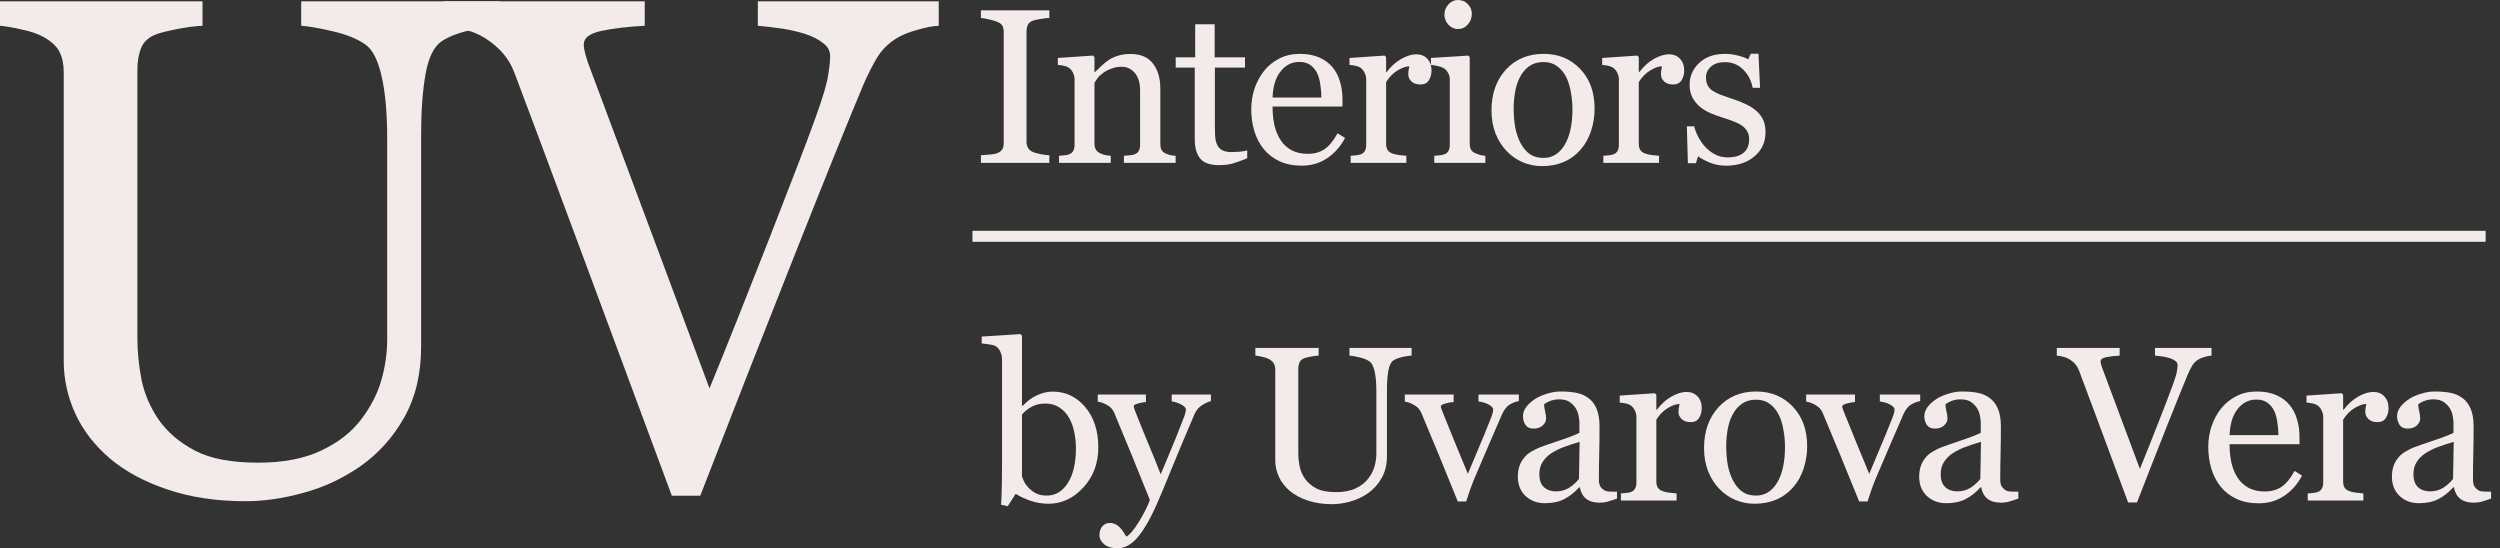 <?xml version="1.0" encoding="UTF-8"?> <svg xmlns="http://www.w3.org/2000/svg" width="228" height="50" viewBox="0 0 228 50" fill="none"><rect x="0" y="0" width="228" height="50" fill="#333333" stroke="none"/><path d="M45.594 2.35C45.01 2.371 44.156 2.497 43.031 2.727C41.906 2.957 40.99 3.302 40.281 3.762C39.573 4.243 39.083 5.237 38.812 6.743C38.542 8.249 38.406 10.089 38.406 12.265V31.623C38.406 34.091 37.896 36.235 36.875 38.054C35.854 39.874 34.51 41.37 32.844 42.541C31.198 43.67 29.458 44.475 27.625 44.957C25.812 45.459 24.073 45.71 22.406 45.71C19.74 45.71 17.365 45.354 15.281 44.643C13.198 43.953 11.448 43.011 10.031 41.819C8.635 40.627 7.583 39.267 6.875 37.74C6.167 36.193 5.812 34.582 5.812 32.909V6.586C5.812 5.854 5.688 5.247 5.438 4.766C5.208 4.264 4.729 3.804 4 3.386C3.479 3.093 2.812 2.863 2 2.696C1.188 2.507 0.521 2.392 0 2.35V0.123H18.469V2.35C17.885 2.371 17.146 2.466 16.25 2.633C15.375 2.8 14.729 2.957 14.312 3.103C13.604 3.354 13.125 3.773 12.875 4.358C12.646 4.944 12.531 5.582 12.531 6.272V30.87C12.531 32.062 12.656 33.317 12.906 34.635C13.177 35.931 13.698 37.144 14.469 38.274C15.281 39.424 16.385 40.365 17.781 41.098C19.177 41.83 21.094 42.196 23.531 42.196C25.823 42.196 27.74 41.83 29.281 41.098C30.844 40.365 32.073 39.403 32.969 38.211C33.823 37.082 34.427 35.9 34.781 34.666C35.135 33.432 35.312 32.187 35.312 30.932V12.673C35.312 10.351 35.146 8.458 34.812 6.994C34.479 5.509 33.99 4.536 33.344 4.076C32.615 3.553 31.615 3.145 30.344 2.852C29.094 2.56 28.135 2.392 27.469 2.35V0.123H45.594V2.35Z" fill="#F2EBE9"></path><path d="M85.614 2.35C85.072 2.371 84.416 2.497 83.645 2.727C82.874 2.936 82.239 3.198 81.739 3.511C81.03 3.951 80.457 4.515 80.02 5.206C79.603 5.896 79.187 6.712 78.77 7.653C77.374 10.978 75.28 16.166 72.489 23.214C69.697 30.242 66.822 37.573 63.864 45.208H61.27C58.27 37.113 55.374 29.311 52.583 21.802C49.791 14.294 47.895 9.221 46.895 6.586C46.645 5.938 46.312 5.373 45.895 4.892C45.478 4.39 44.926 3.919 44.239 3.48C43.676 3.124 43.051 2.863 42.364 2.696C41.676 2.507 41.041 2.392 40.458 2.35V0.123H58.801V2.35C57.239 2.434 55.916 2.591 54.833 2.821C53.77 3.051 53.239 3.459 53.239 4.045C53.239 4.275 53.28 4.547 53.364 4.86C53.447 5.174 53.52 5.425 53.583 5.613C54.353 7.663 55.603 11.01 57.333 15.653C59.062 20.276 61.52 26.864 64.707 35.419C66.291 31.549 68.114 26.979 70.176 21.708C72.239 16.438 73.624 12.819 74.332 10.853C75.02 8.95 75.416 7.632 75.52 6.9C75.645 6.168 75.707 5.572 75.707 5.111C75.707 4.63 75.489 4.233 75.051 3.919C74.635 3.585 74.072 3.302 73.364 3.072C72.676 2.863 71.978 2.706 71.27 2.601C70.562 2.497 69.843 2.413 69.114 2.35V0.123H85.614V2.35Z" fill="#F2EBE9"></path><path d="M95.699 14.854H89.459V14.158C89.635 14.145 89.889 14.125 90.221 14.099C90.553 14.073 90.787 14.033 90.924 13.981C91.139 13.896 91.295 13.782 91.393 13.638C91.49 13.488 91.539 13.282 91.539 13.02V2.941C91.539 2.713 91.503 2.523 91.432 2.373C91.36 2.216 91.191 2.085 90.924 1.98C90.728 1.902 90.481 1.83 90.182 1.765C89.889 1.693 89.648 1.65 89.459 1.637V0.941H95.699V1.637C95.497 1.644 95.257 1.67 94.977 1.716C94.697 1.755 94.453 1.807 94.244 1.873C93.997 1.951 93.831 2.079 93.746 2.255C93.662 2.432 93.619 2.628 93.619 2.843V12.912C93.619 13.128 93.665 13.321 93.756 13.491C93.853 13.654 94.016 13.785 94.244 13.883C94.381 13.935 94.602 13.994 94.908 14.059C95.221 14.118 95.484 14.151 95.699 14.158V14.854Z" fill="#F2EBE9"></path><path d="M107.218 14.854H102.502V14.207C102.651 14.194 102.814 14.181 102.99 14.167C103.172 14.154 103.322 14.128 103.439 14.089C103.621 14.03 103.755 13.929 103.839 13.785C103.931 13.635 103.976 13.442 103.976 13.207V8.236C103.976 7.549 103.813 7.02 103.488 6.647C103.169 6.275 102.778 6.089 102.316 6.089C101.971 6.089 101.655 6.144 101.369 6.255C101.082 6.36 100.828 6.491 100.607 6.647C100.392 6.798 100.22 6.961 100.089 7.138C99.966 7.308 99.875 7.445 99.816 7.549V13.108C99.816 13.331 99.862 13.514 99.953 13.658C100.044 13.801 100.181 13.912 100.363 13.991C100.5 14.056 100.646 14.105 100.802 14.138C100.965 14.171 101.131 14.194 101.3 14.207V14.854H96.584V14.207C96.733 14.194 96.886 14.181 97.043 14.167C97.205 14.154 97.345 14.128 97.463 14.089C97.645 14.03 97.778 13.929 97.863 13.785C97.954 13.635 98 13.442 98 13.207V7.236C98 7.013 97.951 6.811 97.853 6.628C97.762 6.438 97.632 6.285 97.463 6.167C97.339 6.089 97.192 6.033 97.023 6C96.854 5.961 96.671 5.935 96.476 5.922V5.285L99.679 5.069L99.816 5.206V6.569H99.865C100.021 6.412 100.216 6.226 100.451 6.01C100.685 5.788 100.907 5.608 101.115 5.471C101.356 5.314 101.642 5.183 101.974 5.079C102.306 4.974 102.681 4.922 103.097 4.922C104.022 4.922 104.705 5.213 105.148 5.794C105.597 6.37 105.822 7.138 105.822 8.098V13.128C105.822 13.357 105.861 13.543 105.939 13.687C106.017 13.824 106.151 13.932 106.339 14.011C106.496 14.076 106.629 14.122 106.74 14.148C106.857 14.174 107.017 14.194 107.218 14.207V14.854Z" fill="#F2EBE9"></path><path d="M113.747 14.432C113.324 14.609 112.924 14.756 112.546 14.873C112.168 14.998 111.706 15.06 111.159 15.06C110.352 15.06 109.782 14.857 109.45 14.452C109.125 14.04 108.962 13.461 108.962 12.716V6.167H107.224V5.226H109.001V2.216H110.779V5.226H113.542V6.167H110.798V11.569C110.798 11.975 110.811 12.314 110.837 12.589C110.87 12.857 110.941 13.092 111.052 13.295C111.156 13.484 111.312 13.628 111.521 13.726C111.729 13.824 112.009 13.873 112.361 13.873C112.523 13.873 112.761 13.86 113.073 13.834C113.392 13.801 113.617 13.762 113.747 13.716V14.432Z" fill="#F2EBE9"></path><path d="M122.669 12.579C122.265 13.35 121.725 13.965 121.048 14.422C120.371 14.88 119.593 15.109 118.714 15.109C117.939 15.109 117.259 14.971 116.673 14.697C116.093 14.422 115.615 14.05 115.237 13.579C114.86 13.108 114.576 12.559 114.387 11.932C114.205 11.305 114.114 10.641 114.114 9.942C114.114 9.314 114.212 8.7 114.407 8.098C114.609 7.491 114.902 6.945 115.286 6.461C115.657 5.997 116.116 5.624 116.663 5.343C117.216 5.056 117.835 4.912 118.518 4.912C119.221 4.912 119.824 5.023 120.325 5.245C120.826 5.468 121.233 5.772 121.546 6.157C121.845 6.523 122.067 6.955 122.21 7.451C122.36 7.948 122.434 8.487 122.434 9.069V9.716H116.057C116.057 10.35 116.116 10.925 116.233 11.442C116.357 11.958 116.549 12.412 116.809 12.805C117.063 13.184 117.395 13.484 117.805 13.707C118.216 13.922 118.704 14.03 119.27 14.03C119.85 14.03 120.348 13.896 120.764 13.628C121.188 13.354 121.595 12.863 121.985 12.158L122.669 12.579ZM120.511 8.893C120.511 8.527 120.478 8.134 120.413 7.716C120.354 7.298 120.257 6.948 120.12 6.667C119.97 6.366 119.765 6.121 119.505 5.932C119.244 5.742 118.909 5.647 118.499 5.647C117.815 5.647 117.246 5.935 116.79 6.51C116.341 7.079 116.096 7.873 116.057 8.893H120.511Z" fill="#F2EBE9"></path><path d="M130.555 6.432C130.555 6.765 130.474 7.062 130.311 7.324C130.148 7.579 129.898 7.706 129.559 7.706C129.194 7.706 128.914 7.612 128.719 7.422C128.53 7.232 128.436 7.023 128.436 6.794C128.436 6.651 128.446 6.52 128.465 6.402C128.491 6.285 128.514 6.167 128.534 6.049C128.228 6.049 127.87 6.174 127.459 6.422C127.049 6.67 126.701 7.023 126.414 7.481V13.108C126.414 13.337 126.457 13.524 126.541 13.667C126.633 13.811 126.773 13.919 126.961 13.991C127.124 14.056 127.332 14.105 127.586 14.138C127.847 14.171 128.071 14.194 128.26 14.207V14.854H123.182V14.207C123.332 14.194 123.485 14.181 123.641 14.167C123.804 14.154 123.944 14.128 124.061 14.089C124.243 14.03 124.377 13.929 124.461 13.785C124.552 13.635 124.598 13.442 124.598 13.207V7.236C124.598 7.033 124.549 6.834 124.452 6.638C124.36 6.442 124.23 6.285 124.061 6.167C123.937 6.089 123.791 6.033 123.621 6C123.452 5.961 123.27 5.935 123.075 5.922V5.285L126.278 5.069L126.414 5.206V6.569H126.463C126.867 6.04 127.316 5.638 127.811 5.363C128.306 5.088 128.758 4.951 129.168 4.951C129.579 4.951 129.911 5.085 130.164 5.353C130.425 5.621 130.555 5.981 130.555 6.432Z" fill="#F2EBE9"></path><path d="M135.463 14.854H130.805V14.207C130.954 14.194 131.107 14.181 131.264 14.167C131.426 14.154 131.566 14.128 131.684 14.089C131.866 14.03 131.999 13.929 132.084 13.785C132.175 13.635 132.221 13.442 132.221 13.207V7.236C132.221 7.027 132.172 6.837 132.074 6.667C131.983 6.491 131.853 6.343 131.684 6.226C131.56 6.147 131.381 6.082 131.146 6.03C130.912 5.971 130.697 5.935 130.502 5.922V5.285L133.9 5.069L134.037 5.206V13.089C134.037 13.318 134.079 13.507 134.164 13.658C134.255 13.808 134.395 13.919 134.584 13.991C134.727 14.05 134.867 14.099 135.004 14.138C135.141 14.171 135.294 14.194 135.463 14.207V14.854ZM134.232 1.255C134.232 1.628 134.109 1.954 133.861 2.235C133.62 2.51 133.321 2.647 132.963 2.647C132.631 2.647 132.341 2.516 132.094 2.255C131.853 1.987 131.732 1.683 131.732 1.343C131.732 0.984 131.853 0.67 132.094 0.402C132.341 0.134 132.631 0 132.963 0C133.334 0 133.637 0.127 133.871 0.382C134.112 0.631 134.232 0.922 134.232 1.255Z" fill="#F2EBE9"></path><path d="M145.429 9.922C145.429 10.602 145.322 11.272 145.107 11.932C144.892 12.586 144.586 13.141 144.189 13.599C143.74 14.122 143.219 14.511 142.627 14.765C142.034 15.02 141.37 15.148 140.634 15.148C140.022 15.148 139.44 15.034 138.886 14.805C138.333 14.569 137.841 14.229 137.412 13.785C136.989 13.347 136.65 12.814 136.396 12.187C136.149 11.553 136.025 10.844 136.025 10.059C136.025 8.549 136.461 7.314 137.334 6.353C138.212 5.392 139.362 4.912 140.781 4.912C142.129 4.912 143.239 5.37 144.111 6.285C144.99 7.193 145.429 8.406 145.429 9.922ZM143.408 9.942C143.408 9.451 143.359 8.935 143.261 8.393C143.164 7.844 143.017 7.379 142.822 7C142.614 6.595 142.34 6.272 142.002 6.03C141.663 5.781 141.25 5.657 140.761 5.657C140.26 5.657 139.83 5.781 139.472 6.03C139.121 6.278 138.834 6.618 138.613 7.049C138.405 7.448 138.258 7.902 138.173 8.412C138.089 8.922 138.046 9.416 138.046 9.893C138.046 10.52 138.095 11.102 138.193 11.638C138.297 12.167 138.46 12.641 138.681 13.059C138.903 13.478 139.179 13.808 139.511 14.05C139.85 14.285 140.267 14.403 140.761 14.403C141.575 14.403 142.22 14.007 142.695 13.216C143.17 12.425 143.408 11.334 143.408 9.942Z" fill="#F2EBE9"></path><path d="M153.599 6.432C153.599 6.765 153.517 7.062 153.355 7.324C153.192 7.579 152.941 7.706 152.603 7.706C152.238 7.706 151.958 7.612 151.763 7.422C151.574 7.232 151.48 7.023 151.48 6.794C151.48 6.651 151.489 6.52 151.509 6.402C151.535 6.285 151.558 6.167 151.577 6.049C151.271 6.049 150.913 6.174 150.503 6.422C150.093 6.67 149.745 7.023 149.458 7.481V13.108C149.458 13.337 149.501 13.524 149.585 13.667C149.676 13.811 149.816 13.919 150.005 13.991C150.168 14.056 150.376 14.105 150.63 14.138C150.89 14.171 151.115 14.194 151.304 14.207V14.854H146.226V14.207C146.376 14.194 146.529 14.181 146.685 14.167C146.848 14.154 146.988 14.128 147.105 14.089C147.287 14.03 147.42 13.929 147.505 13.785C147.596 13.635 147.642 13.442 147.642 13.207V7.236C147.642 7.033 147.593 6.834 147.495 6.638C147.404 6.442 147.274 6.285 147.105 6.167C146.981 6.089 146.835 6.033 146.665 6C146.496 5.961 146.314 5.935 146.118 5.922V5.285L149.321 5.069L149.458 5.206V6.569H149.507C149.911 6.04 150.36 5.638 150.855 5.363C151.349 5.088 151.802 4.951 152.212 4.951C152.622 4.951 152.954 5.085 153.208 5.353C153.469 5.621 153.599 5.981 153.599 6.432Z" fill="#F2EBE9"></path><path d="M160.186 10.118C160.453 10.354 160.658 10.625 160.802 10.932C160.945 11.239 161.016 11.615 161.016 12.059C161.016 12.955 160.681 13.687 160.011 14.256C159.346 14.824 158.484 15.109 157.423 15.109C156.863 15.109 156.345 15.007 155.87 14.805C155.401 14.602 155.066 14.416 154.864 14.246L154.669 14.883H153.936L153.839 11.52H154.512C154.565 11.775 154.675 12.072 154.845 12.412C155.014 12.752 155.219 13.059 155.46 13.334C155.714 13.622 156.016 13.864 156.368 14.059C156.726 14.256 157.126 14.354 157.569 14.354C158.194 14.354 158.676 14.213 159.014 13.932C159.353 13.645 159.522 13.236 159.522 12.707C159.522 12.432 159.467 12.197 159.356 12.001C159.252 11.798 159.096 11.621 158.887 11.471C158.673 11.321 158.409 11.187 158.096 11.069C157.784 10.945 157.436 10.824 157.052 10.706C156.746 10.615 156.404 10.491 156.026 10.334C155.655 10.171 155.336 9.981 155.069 9.765C154.783 9.536 154.548 9.255 154.366 8.922C154.184 8.589 154.093 8.197 154.093 7.745C154.093 6.955 154.386 6.285 154.971 5.736C155.557 5.187 156.342 4.912 157.325 4.912C157.703 4.912 158.087 4.961 158.477 5.059C158.874 5.157 159.197 5.275 159.444 5.412L159.669 4.902H160.372L160.518 8.01H159.845C159.708 7.317 159.412 6.755 158.956 6.324C158.507 5.886 157.957 5.667 157.305 5.667C156.772 5.667 156.352 5.801 156.046 6.069C155.74 6.337 155.587 6.66 155.587 7.04C155.587 7.334 155.636 7.579 155.733 7.775C155.837 7.971 155.99 8.138 156.192 8.275C156.387 8.406 156.632 8.53 156.925 8.648C157.224 8.759 157.592 8.886 158.028 9.03C158.458 9.167 158.861 9.327 159.239 9.51C159.623 9.693 159.939 9.896 160.186 10.118Z" fill="#F2EBE9"></path><path d="M100.166 40.803C100.166 42.255 99.71 43.474 98.799 44.461C97.887 45.447 96.829 45.941 95.625 45.941C95.098 45.941 94.577 45.859 94.062 45.696C93.555 45.532 93.076 45.313 92.627 45.039L91.904 46.166L91.299 46.029C91.331 45.545 91.354 44.964 91.367 44.284C91.38 43.604 91.387 42.947 91.387 42.313V32.744C91.387 32.522 91.335 32.3 91.231 32.078C91.133 31.855 91.006 31.695 90.85 31.597C90.726 31.512 90.518 31.45 90.225 31.411C89.938 31.365 89.707 31.336 89.531 31.323V30.695L93.066 30.47L93.203 30.617V36.989L93.272 37.009C93.675 36.578 94.115 36.254 94.59 36.038C95.072 35.823 95.544 35.715 96.006 35.715C97.191 35.715 98.18 36.186 98.975 37.127C99.769 38.068 100.166 39.294 100.166 40.803ZM98.125 40.872C98.125 40.388 98.073 39.895 97.969 39.392C97.865 38.888 97.702 38.45 97.481 38.078C97.259 37.699 96.969 37.392 96.611 37.156C96.253 36.921 95.824 36.803 95.322 36.803C94.867 36.803 94.466 36.895 94.121 37.078C93.783 37.254 93.477 37.496 93.203 37.803V43.431C93.242 43.588 93.317 43.771 93.428 43.98C93.545 44.189 93.701 44.389 93.897 44.578C94.092 44.761 94.313 44.911 94.561 45.029C94.808 45.14 95.111 45.196 95.469 45.196C96.263 45.196 96.904 44.81 97.393 44.039C97.881 43.268 98.125 42.212 98.125 40.872Z" fill="#F2EBE9"></path><path d="M100.269 48.804C100.269 48.477 100.357 48.209 100.533 48C100.715 47.797 100.94 47.696 101.207 47.696C101.415 47.696 101.594 47.735 101.744 47.814C101.893 47.892 102.027 47.993 102.144 48.117C102.242 48.216 102.346 48.35 102.457 48.52C102.567 48.69 102.655 48.83 102.72 48.941C103.046 48.765 103.433 48.304 103.882 47.559C104.338 46.814 104.667 46.16 104.869 45.598C104.25 44.049 103.69 42.663 103.189 41.441C102.688 40.218 102.164 38.954 101.617 37.646C101.493 37.346 101.285 37.114 100.992 36.95C100.699 36.78 100.406 36.672 100.113 36.627V35.98H104.507V36.666C104.312 36.672 104.078 36.715 103.804 36.793C103.531 36.865 103.394 36.95 103.394 37.048C103.394 37.088 103.407 37.153 103.433 37.244C103.466 37.336 103.502 37.431 103.541 37.529C103.788 38.176 104.166 39.111 104.673 40.333C105.181 41.549 105.575 42.523 105.855 43.255C106.148 42.555 106.451 41.833 106.763 41.088C107.082 40.336 107.437 39.45 107.828 38.431C107.873 38.307 107.938 38.137 108.023 37.921C108.108 37.699 108.15 37.509 108.15 37.352C108.15 37.182 108 37.026 107.701 36.882C107.408 36.731 107.128 36.64 106.861 36.607V35.98H110.435V36.587C110.24 36.62 109.983 36.735 109.664 36.931C109.345 37.12 109.107 37.392 108.951 37.745C108.176 39.548 107.486 41.192 106.88 42.676C106.282 44.16 105.826 45.251 105.513 45.951C105.103 46.866 104.735 47.578 104.41 48.088C104.091 48.605 103.778 49.01 103.472 49.304C103.173 49.578 102.899 49.761 102.652 49.853C102.411 49.951 102.16 50 101.9 50C101.392 50 100.992 49.879 100.699 49.637C100.412 49.395 100.269 49.118 100.269 48.804Z" fill="#F2EBE9"></path><path d="M128.737 32.431C128.555 32.437 128.288 32.476 127.936 32.548C127.585 32.62 127.298 32.728 127.077 32.872C126.856 33.022 126.703 33.333 126.618 33.803C126.533 34.274 126.491 34.849 126.491 35.529V41.578C126.491 42.349 126.332 43.019 126.012 43.588C125.693 44.157 125.274 44.624 124.753 44.99C124.238 45.343 123.695 45.594 123.122 45.745C122.555 45.902 122.012 45.98 121.491 45.98C120.658 45.98 119.915 45.869 119.264 45.647C118.613 45.431 118.067 45.137 117.624 44.764C117.188 44.392 116.859 43.967 116.637 43.49C116.416 43.006 116.305 42.503 116.305 41.98V33.754C116.305 33.525 116.266 33.336 116.188 33.185C116.117 33.029 115.967 32.885 115.739 32.754C115.576 32.663 115.368 32.591 115.114 32.538C114.86 32.48 114.652 32.444 114.489 32.431V31.734H120.261V32.431C120.078 32.437 119.847 32.466 119.567 32.519C119.294 32.571 119.092 32.62 118.962 32.666C118.74 32.744 118.591 32.875 118.512 33.058C118.441 33.241 118.405 33.44 118.405 33.656V41.343C118.405 41.715 118.444 42.107 118.522 42.519C118.607 42.925 118.77 43.304 119.011 43.657C119.264 44.016 119.61 44.31 120.046 44.539C120.482 44.768 121.081 44.882 121.843 44.882C122.559 44.882 123.158 44.768 123.639 44.539C124.128 44.31 124.512 44.01 124.792 43.637C125.059 43.284 125.248 42.915 125.358 42.529C125.469 42.143 125.524 41.755 125.524 41.362V35.656C125.524 34.931 125.472 34.339 125.368 33.882C125.264 33.417 125.111 33.114 124.909 32.97C124.681 32.806 124.369 32.679 123.971 32.587C123.581 32.496 123.281 32.444 123.073 32.431V31.734H128.737V32.431Z" fill="#F2EBE9"></path><path d="M138.518 36.578C138.225 36.63 137.945 36.738 137.678 36.901C137.418 37.058 137.193 37.339 137.004 37.745C136.62 38.62 136.223 39.535 135.813 40.49C135.403 41.438 134.976 42.434 134.534 43.48C134.403 43.781 134.263 44.137 134.114 44.549C133.97 44.961 133.837 45.356 133.713 45.735H132.952C132.333 44.199 131.763 42.8 131.243 41.539C130.722 40.271 130.181 38.973 129.621 37.646C129.491 37.346 129.28 37.114 128.987 36.95C128.7 36.78 128.411 36.672 128.118 36.627V35.98H132.571V36.666C132.375 36.672 132.131 36.715 131.838 36.793C131.545 36.865 131.399 36.967 131.399 37.097C131.399 37.117 131.415 37.169 131.448 37.254C131.48 37.333 131.513 37.424 131.545 37.529C131.812 38.196 132.19 39.127 132.678 40.323C133.166 41.519 133.564 42.483 133.87 43.215C134.104 42.653 134.397 41.954 134.748 41.117C135.107 40.281 135.491 39.346 135.901 38.313C135.966 38.137 136.028 37.973 136.086 37.823C136.145 37.666 136.174 37.509 136.174 37.352C136.174 37.241 136.119 37.143 136.008 37.058C135.904 36.967 135.777 36.888 135.627 36.823C135.478 36.758 135.331 36.709 135.188 36.676C135.045 36.643 134.927 36.62 134.836 36.607V35.98H138.518V36.578Z" fill="#F2EBE9"></path><path d="M147.469 45.47C147.163 45.581 146.893 45.67 146.658 45.735C146.43 45.807 146.17 45.843 145.877 45.843C145.369 45.843 144.962 45.725 144.656 45.49C144.357 45.248 144.165 44.898 144.08 44.441H144.021C143.598 44.911 143.143 45.271 142.654 45.519C142.173 45.768 141.59 45.892 140.906 45.892C140.184 45.892 139.588 45.67 139.119 45.225C138.657 44.781 138.426 44.199 138.426 43.48C138.426 43.108 138.478 42.774 138.582 42.48C138.686 42.186 138.842 41.921 139.051 41.686C139.214 41.49 139.428 41.316 139.695 41.166C139.962 41.009 140.213 40.885 140.447 40.794C140.74 40.682 141.333 40.477 142.225 40.176C143.123 39.875 143.729 39.64 144.041 39.47V38.499C144.041 38.414 144.021 38.251 143.982 38.009C143.95 37.767 143.875 37.539 143.758 37.323C143.628 37.081 143.442 36.872 143.201 36.695C142.967 36.512 142.632 36.421 142.195 36.421C141.896 36.421 141.616 36.473 141.355 36.578C141.102 36.676 140.923 36.78 140.818 36.892C140.818 37.022 140.848 37.215 140.906 37.47C140.971 37.725 141.004 37.96 141.004 38.176C141.004 38.405 140.9 38.614 140.691 38.803C140.49 38.993 140.206 39.088 139.842 39.088C139.516 39.088 139.275 38.973 139.119 38.745C138.969 38.509 138.895 38.248 138.895 37.96C138.895 37.66 138.999 37.372 139.207 37.097C139.422 36.823 139.699 36.578 140.037 36.362C140.33 36.179 140.685 36.025 141.102 35.901C141.518 35.77 141.925 35.705 142.322 35.705C142.869 35.705 143.344 35.744 143.748 35.823C144.158 35.895 144.529 36.055 144.861 36.303C145.193 36.545 145.444 36.875 145.613 37.294C145.789 37.705 145.877 38.238 145.877 38.892C145.877 39.826 145.867 40.656 145.848 41.382C145.828 42.101 145.818 42.889 145.818 43.745C145.818 44 145.861 44.202 145.945 44.353C146.036 44.503 146.173 44.63 146.355 44.735C146.453 44.794 146.606 44.827 146.814 44.833C147.029 44.84 147.247 44.843 147.469 44.843V45.47ZM144.061 40.294C143.507 40.457 143.022 40.617 142.605 40.774C142.189 40.931 141.801 41.127 141.443 41.362C141.118 41.584 140.861 41.849 140.672 42.157C140.483 42.457 140.389 42.817 140.389 43.235C140.389 43.778 140.529 44.176 140.809 44.431C141.095 44.686 141.456 44.813 141.893 44.813C142.355 44.813 142.762 44.702 143.113 44.48C143.465 44.251 143.761 43.983 144.002 43.676L144.061 40.294Z" fill="#F2EBE9"></path><path d="M155.199 37.225C155.199 37.558 155.117 37.856 154.955 38.117C154.792 38.372 154.541 38.499 154.203 38.499C153.838 38.499 153.558 38.405 153.363 38.215C153.174 38.026 153.08 37.816 153.08 37.588C153.08 37.444 153.089 37.313 153.109 37.195C153.135 37.078 153.158 36.96 153.177 36.843C152.871 36.843 152.513 36.967 152.103 37.215C151.693 37.463 151.345 37.816 151.058 38.274V43.902C151.058 44.13 151.101 44.317 151.185 44.461C151.276 44.604 151.416 44.712 151.605 44.784C151.768 44.849 151.976 44.898 152.23 44.931C152.49 44.964 152.715 44.987 152.904 45V45.647H147.826V45C147.976 44.987 148.129 44.974 148.285 44.961C148.448 44.947 148.587 44.921 148.705 44.882C148.887 44.823 149.02 44.722 149.105 44.578C149.196 44.428 149.242 44.235 149.242 44V38.029C149.242 37.826 149.193 37.627 149.095 37.431C149.004 37.235 148.874 37.078 148.705 36.96C148.581 36.882 148.434 36.826 148.265 36.793C148.096 36.754 147.914 36.728 147.718 36.715V36.078L150.921 35.862L151.058 35.999V37.362H151.107C151.511 36.833 151.96 36.431 152.455 36.156C152.949 35.882 153.402 35.744 153.812 35.744C154.222 35.744 154.554 35.878 154.808 36.146C155.069 36.414 155.199 36.774 155.199 37.225Z" fill="#F2EBE9"></path><path d="M164.814 40.715C164.814 41.395 164.706 42.065 164.491 42.725C164.277 43.379 163.971 43.934 163.573 44.392C163.124 44.915 162.603 45.304 162.011 45.559C161.418 45.813 160.754 45.941 160.019 45.941C159.407 45.941 158.824 45.827 158.271 45.598C157.717 45.362 157.226 45.023 156.796 44.578C156.373 44.14 156.034 43.608 155.78 42.98C155.533 42.346 155.409 41.637 155.409 40.852C155.409 39.343 155.846 38.107 156.718 37.146C157.597 36.186 158.746 35.705 160.165 35.705C161.513 35.705 162.623 36.163 163.495 37.078C164.374 37.986 164.814 39.199 164.814 40.715ZM162.792 40.735C162.792 40.245 162.743 39.728 162.646 39.186C162.548 38.637 162.402 38.173 162.206 37.794C161.998 37.388 161.724 37.065 161.386 36.823C161.047 36.575 160.634 36.45 160.146 36.45C159.644 36.45 159.215 36.575 158.857 36.823C158.505 37.071 158.219 37.411 157.997 37.843C157.789 38.241 157.642 38.696 157.558 39.205C157.473 39.715 157.431 40.209 157.431 40.686C157.431 41.313 157.48 41.895 157.577 42.431C157.682 42.96 157.844 43.434 158.066 43.853C158.287 44.271 158.564 44.601 158.896 44.843C159.234 45.078 159.651 45.196 160.146 45.196C160.96 45.196 161.604 44.8 162.079 44.01C162.555 43.219 162.792 42.127 162.792 40.735Z" fill="#F2EBE9"></path><path d="M175.122 36.578C174.829 36.63 174.549 36.738 174.282 36.901C174.022 37.058 173.797 37.339 173.608 37.745C173.224 38.62 172.827 39.535 172.417 40.49C172.007 41.438 171.58 42.434 171.137 43.48C171.007 43.781 170.867 44.137 170.718 44.549C170.574 44.961 170.441 45.356 170.317 45.735H169.555C168.937 44.199 168.367 42.8 167.846 41.539C167.326 40.271 166.785 38.973 166.225 37.646C166.095 37.346 165.884 37.114 165.591 36.95C165.304 36.78 165.014 36.672 164.721 36.627V35.98H169.175V36.666C168.979 36.672 168.735 36.715 168.442 36.793C168.149 36.865 168.003 36.967 168.003 37.097C168.003 37.117 168.019 37.169 168.052 37.254C168.084 37.333 168.117 37.424 168.149 37.529C168.416 38.196 168.794 39.127 169.282 40.323C169.77 41.519 170.167 42.483 170.473 43.215C170.708 42.653 171.001 41.954 171.352 41.117C171.71 40.281 172.095 39.346 172.505 38.313C172.57 38.137 172.632 37.973 172.69 37.823C172.749 37.666 172.778 37.509 172.778 37.352C172.778 37.241 172.723 37.143 172.612 37.058C172.508 36.967 172.381 36.888 172.231 36.823C172.082 36.758 171.935 36.709 171.792 36.676C171.649 36.643 171.531 36.62 171.44 36.607V35.98H175.122V36.578Z" fill="#F2EBE9"></path><path d="M184.073 45.47C183.767 45.581 183.496 45.67 183.262 45.735C183.034 45.807 182.774 45.843 182.481 45.843C181.973 45.843 181.566 45.725 181.26 45.49C180.961 45.248 180.769 44.898 180.684 44.441H180.625C180.202 44.911 179.746 45.271 179.258 45.519C178.776 45.768 178.194 45.892 177.51 45.892C176.788 45.892 176.192 45.67 175.723 45.225C175.261 44.781 175.03 44.199 175.03 43.48C175.03 43.108 175.082 42.774 175.186 42.48C175.29 42.186 175.446 41.921 175.655 41.686C175.817 41.49 176.032 41.316 176.299 41.166C176.566 41.009 176.817 40.885 177.051 40.794C177.344 40.682 177.937 40.477 178.829 40.176C179.727 39.875 180.332 39.64 180.645 39.47V38.499C180.645 38.414 180.625 38.251 180.586 38.009C180.554 37.767 180.479 37.539 180.362 37.323C180.232 37.081 180.046 36.872 179.805 36.695C179.571 36.512 179.235 36.421 178.799 36.421C178.5 36.421 178.22 36.473 177.959 36.578C177.705 36.676 177.526 36.78 177.422 36.892C177.422 37.022 177.452 37.215 177.51 37.47C177.575 37.725 177.608 37.96 177.608 38.176C177.608 38.405 177.504 38.614 177.295 38.803C177.093 38.993 176.81 39.088 176.446 39.088C176.12 39.088 175.879 38.973 175.723 38.745C175.573 38.509 175.498 38.248 175.498 37.96C175.498 37.66 175.603 37.372 175.811 37.097C176.026 36.823 176.302 36.578 176.641 36.362C176.934 36.179 177.289 36.025 177.705 35.901C178.122 35.77 178.529 35.705 178.926 35.705C179.473 35.705 179.948 35.744 180.352 35.823C180.762 35.895 181.133 36.055 181.465 36.303C181.797 36.545 182.048 36.875 182.217 37.294C182.393 37.705 182.481 38.238 182.481 38.892C182.481 39.826 182.471 40.656 182.452 41.382C182.432 42.101 182.422 42.889 182.422 43.745C182.422 44 182.465 44.202 182.549 44.353C182.64 44.503 182.777 44.63 182.959 44.735C183.057 44.794 183.21 44.827 183.418 44.833C183.633 44.84 183.851 44.843 184.073 44.843V45.47ZM180.664 40.294C180.111 40.457 179.626 40.617 179.209 40.774C178.793 40.931 178.405 41.127 178.047 41.362C177.722 41.584 177.465 41.849 177.276 42.157C177.087 42.457 176.993 42.817 176.993 43.235C176.993 43.778 177.133 44.176 177.413 44.431C177.699 44.686 178.06 44.813 178.496 44.813C178.959 44.813 179.366 44.702 179.717 44.48C180.069 44.251 180.365 43.983 180.606 43.676L180.664 40.294Z" fill="#F2EBE9"></path><path d="M201.691 32.431C201.522 32.437 201.317 32.476 201.076 32.548C200.835 32.614 200.636 32.695 200.48 32.793C200.259 32.931 200.08 33.107 199.943 33.323C199.813 33.538 199.683 33.793 199.552 34.087C199.116 35.127 198.462 36.748 197.589 38.95C196.717 41.147 195.819 43.438 194.894 45.823H194.084C193.146 43.294 192.241 40.856 191.369 38.509C190.496 36.163 189.904 34.578 189.591 33.754C189.513 33.551 189.409 33.375 189.279 33.225C189.149 33.068 188.976 32.921 188.761 32.783C188.586 32.672 188.39 32.591 188.175 32.538C187.961 32.48 187.762 32.444 187.58 32.431V31.734H193.312V32.431C192.824 32.457 192.41 32.506 192.072 32.578C191.74 32.649 191.574 32.777 191.574 32.96C191.574 33.032 191.587 33.117 191.613 33.215C191.639 33.313 191.662 33.391 191.681 33.45C191.922 34.091 192.313 35.136 192.853 36.587C193.393 38.032 194.162 40.091 195.158 42.764C195.653 41.555 196.222 40.127 196.867 38.48C197.511 36.833 197.944 35.702 198.166 35.087C198.38 34.493 198.504 34.081 198.537 33.852C198.576 33.623 198.595 33.437 198.595 33.293C198.595 33.143 198.527 33.019 198.39 32.921C198.26 32.816 198.084 32.728 197.863 32.656C197.648 32.591 197.43 32.542 197.209 32.509C196.987 32.476 196.763 32.45 196.535 32.431V31.734H201.691V32.431Z" fill="#F2EBE9"></path><path d="M209.948 43.372C209.545 44.144 209.004 44.758 208.327 45.215C207.65 45.673 206.872 45.902 205.993 45.902C205.219 45.902 204.538 45.764 203.952 45.49C203.373 45.215 202.894 44.843 202.517 44.372C202.139 43.902 201.856 43.353 201.667 42.725C201.485 42.098 201.394 41.434 201.394 40.735C201.394 40.107 201.491 39.493 201.687 38.892C201.889 38.284 202.182 37.738 202.566 37.254C202.937 36.79 203.396 36.418 203.943 36.136C204.496 35.849 205.114 35.705 205.798 35.705C206.501 35.705 207.103 35.816 207.605 36.038C208.106 36.261 208.513 36.565 208.825 36.95C209.125 37.316 209.346 37.748 209.489 38.245C209.639 38.741 209.714 39.281 209.714 39.862V40.509H203.337C203.337 41.143 203.396 41.718 203.513 42.235C203.637 42.751 203.829 43.206 204.089 43.598C204.343 43.977 204.675 44.278 205.085 44.5C205.495 44.715 205.984 44.823 206.55 44.823C207.129 44.823 207.627 44.689 208.044 44.421C208.467 44.147 208.874 43.657 209.265 42.951L209.948 43.372ZM207.79 39.686C207.79 39.32 207.758 38.928 207.693 38.509C207.634 38.091 207.536 37.741 207.4 37.46C207.25 37.16 207.045 36.914 206.784 36.725C206.524 36.535 206.189 36.441 205.779 36.441C205.095 36.441 204.525 36.728 204.07 37.303C203.62 37.872 203.376 38.666 203.337 39.686H207.79Z" fill="#F2EBE9"></path><path d="M217.835 37.225C217.835 37.558 217.753 37.856 217.591 38.117C217.428 38.372 217.177 38.499 216.839 38.499C216.474 38.499 216.194 38.405 215.999 38.215C215.81 38.026 215.716 37.816 215.716 37.588C215.716 37.444 215.725 37.313 215.745 37.195C215.771 37.078 215.794 36.96 215.813 36.843C215.507 36.843 215.149 36.967 214.739 37.215C214.329 37.463 213.981 37.816 213.694 38.274V43.902C213.694 44.13 213.736 44.317 213.821 44.461C213.912 44.604 214.052 44.712 214.241 44.784C214.404 44.849 214.612 44.898 214.866 44.931C215.126 44.964 215.351 44.987 215.54 45V45.647H210.462V45C210.611 44.987 210.764 44.974 210.921 44.961C211.083 44.947 211.223 44.921 211.341 44.882C211.523 44.823 211.656 44.722 211.741 44.578C211.832 44.428 211.878 44.235 211.878 44V38.029C211.878 37.826 211.829 37.627 211.731 37.431C211.64 37.235 211.51 37.078 211.341 36.96C211.217 36.882 211.07 36.826 210.901 36.793C210.732 36.754 210.55 36.728 210.354 36.715V36.078L213.557 35.862L213.694 35.999V37.362H213.743C214.147 36.833 214.596 36.431 215.091 36.156C215.585 35.882 216.038 35.744 216.448 35.744C216.858 35.744 217.19 35.878 217.444 36.146C217.705 36.414 217.835 36.774 217.835 37.225Z" fill="#F2EBE9"></path><path d="M227.186 45.47C226.88 45.581 226.61 45.67 226.375 45.735C226.148 45.807 225.887 45.843 225.594 45.843C225.086 45.843 224.679 45.725 224.373 45.49C224.074 45.248 223.882 44.898 223.797 44.441H223.739C223.316 44.911 222.86 45.271 222.371 45.519C221.89 45.768 221.307 45.892 220.623 45.892C219.901 45.892 219.305 45.67 218.836 45.225C218.374 44.781 218.143 44.199 218.143 43.48C218.143 43.108 218.195 42.774 218.299 42.48C218.403 42.186 218.56 41.921 218.768 41.686C218.931 41.49 219.146 41.316 219.413 41.166C219.679 41.009 219.93 40.885 220.164 40.794C220.457 40.682 221.05 40.477 221.942 40.176C222.84 39.875 223.446 39.64 223.758 39.47V38.499C223.758 38.414 223.739 38.251 223.7 38.009C223.667 37.767 223.592 37.539 223.475 37.323C223.345 37.081 223.159 36.872 222.918 36.695C222.684 36.512 222.349 36.421 221.913 36.421C221.613 36.421 221.333 36.473 221.073 36.578C220.819 36.676 220.64 36.78 220.536 36.892C220.536 37.022 220.565 37.215 220.623 37.47C220.689 37.725 220.721 37.96 220.721 38.176C220.721 38.405 220.617 38.614 220.409 38.803C220.207 38.993 219.924 39.088 219.559 39.088C219.233 39.088 218.993 38.973 218.836 38.745C218.687 38.509 218.612 38.248 218.612 37.96C218.612 37.66 218.716 37.372 218.924 37.097C219.139 36.823 219.416 36.578 219.754 36.362C220.047 36.179 220.402 36.025 220.819 35.901C221.235 35.77 221.642 35.705 222.039 35.705C222.586 35.705 223.062 35.744 223.465 35.823C223.875 35.895 224.246 36.055 224.579 36.303C224.911 36.545 225.161 36.875 225.33 37.294C225.506 37.705 225.594 38.238 225.594 38.892C225.594 39.826 225.584 40.656 225.565 41.382C225.545 42.101 225.536 42.889 225.536 43.745C225.536 44 225.578 44.202 225.663 44.353C225.754 44.503 225.89 44.63 226.073 44.735C226.17 44.794 226.323 44.827 226.532 44.833C226.746 44.84 226.965 44.843 227.186 44.843V45.47ZM223.778 40.294C223.224 40.457 222.739 40.617 222.323 40.774C221.906 40.931 221.519 41.127 221.161 41.362C220.835 41.584 220.578 41.849 220.389 42.157C220.2 42.457 220.106 42.817 220.106 43.235C220.106 43.778 220.246 44.176 220.526 44.431C220.812 44.686 221.174 44.813 221.61 44.813C222.072 44.813 222.479 44.702 222.83 44.48C223.182 44.251 223.478 43.983 223.719 43.676L223.778 40.294Z" fill="#F2EBE9"></path><path fill-rule="evenodd" clip-rule="evenodd" d="M88.688 22.051V21.051L226.688 21.051V22.051L88.688 22.051Z" fill="#F2EBE9"></path></svg> 